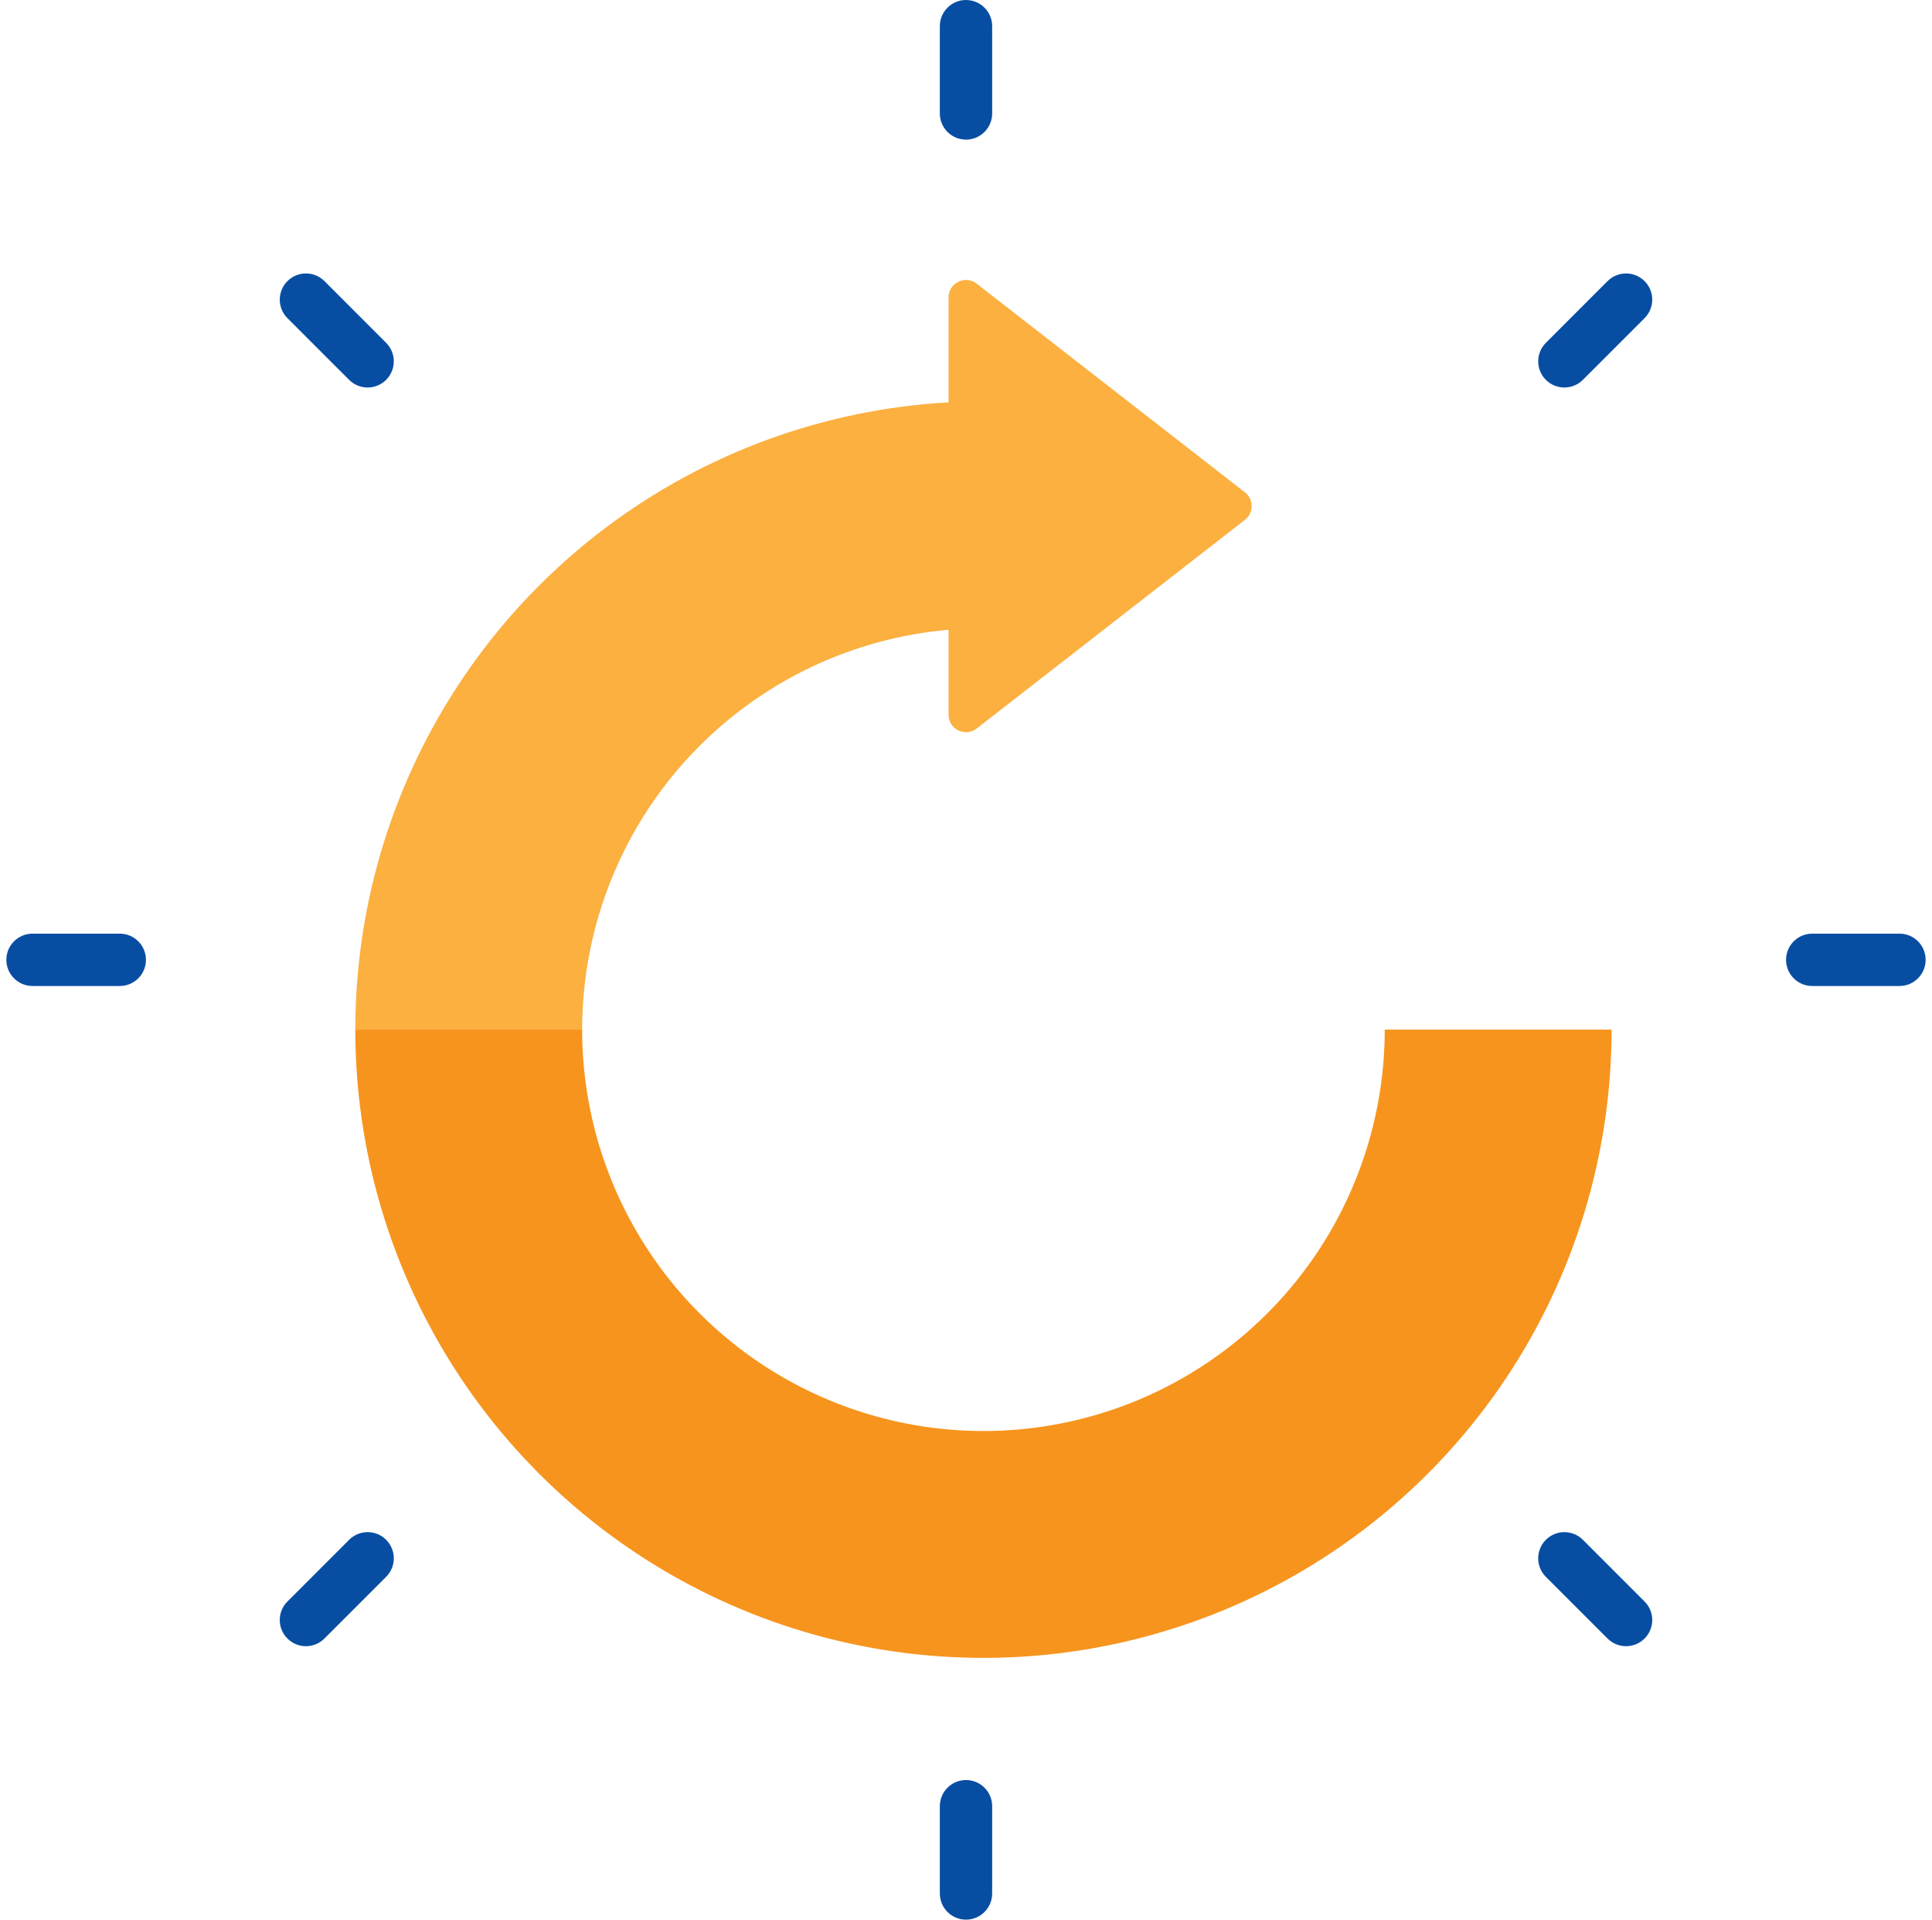 <svg width="152" height="151" viewBox="0 0 152 151" fill="none" xmlns="http://www.w3.org/2000/svg">
<g clip-path="url(#clip0_399_1162)">
<path d="M117.868 80.991C117.868 89 115.493 96.83 111.044 103.489C106.594 110.148 100.269 115.339 92.87 118.404C85.47 121.469 77.328 122.271 69.472 120.708C61.617 119.146 54.402 115.289 48.738 109.626C43.075 103.962 39.218 96.747 37.655 88.891C36.093 81.036 36.895 72.894 39.96 65.494C43.025 58.094 48.215 51.77 54.875 47.32C61.534 42.87 69.364 40.495 77.373 40.495" stroke="#FBB040" stroke-width="17.846"/>
<path d="M74.627 56.221V23.398C74.627 22.255 75.941 21.613 76.843 22.314L97.943 38.726C98.65 39.275 98.65 40.343 97.943 40.893L76.843 57.304C75.941 58.005 74.627 57.363 74.627 56.221Z" fill="#FBB040"/>
</g>
<g clip-path="url(#clip1_399_1162)">
<path d="M117.868 80.991C117.868 89 115.493 96.83 111.044 103.489C106.594 110.148 100.269 115.339 92.87 118.404C85.47 121.469 77.328 122.271 69.472 120.708C61.617 119.146 54.402 115.289 48.738 109.626C43.075 103.962 39.218 96.747 37.655 88.891C36.093 81.036 36.895 72.894 39.96 65.494C43.025 58.094 48.215 51.77 54.875 47.32C61.534 42.87 69.364 40.495 77.373 40.495" stroke="#F7941E" stroke-width="17.846"/>
</g>
<path d="M73.941 2.059C73.941 0.922 74.863 0 76 0V0C77.137 0 78.059 0.922 78.059 2.059V8.923C78.059 10.06 77.137 10.982 76 10.982V10.982C74.863 10.982 73.941 10.06 73.941 8.923V2.059Z" fill="#074EA3"/>
<path d="M22.614 25.026C21.81 24.221 21.81 22.918 22.614 22.113V22.113C23.418 21.309 24.722 21.309 25.526 22.113L30.379 26.967C31.183 27.771 31.183 29.075 30.379 29.879V29.879C29.575 30.683 28.271 30.683 27.467 29.879L22.614 25.026Z" fill="#074EA3"/>
<path d="M2.559 77.559C1.422 77.559 0.5 76.637 0.5 75.5V75.5C0.5 74.363 1.422 73.441 2.559 73.441L9.423 73.441C10.56 73.441 11.482 74.363 11.482 75.5V75.5C11.482 76.637 10.56 77.559 9.423 77.559L2.559 77.559Z" fill="#074EA3"/>
<path d="M25.525 128.887C24.721 129.691 23.418 129.691 22.613 128.887V128.887C21.809 128.082 21.809 126.779 22.613 125.975L27.467 121.121C28.271 120.317 29.575 120.317 30.379 121.121V121.121C31.183 121.925 31.183 123.229 30.379 124.033L25.525 128.887Z" fill="#074EA3"/>
<path d="M73.941 142.077C73.941 140.94 74.863 140.018 76 140.018V140.018C77.137 140.018 78.059 140.94 78.059 142.077V148.941C78.059 150.078 77.137 151 76 151V151C74.863 151 73.941 150.078 73.941 148.941V142.077Z" fill="#074EA3"/>
<path d="M121.621 124.033C120.817 123.229 120.817 121.925 121.621 121.121V121.121C122.425 120.317 123.729 120.317 124.533 121.121L129.387 125.975C130.191 126.779 130.191 128.082 129.387 128.887V128.887C128.582 129.691 127.279 129.691 126.475 128.887L121.621 124.033Z" fill="#074EA3"/>
<path d="M142.577 77.559C141.44 77.559 140.518 76.637 140.518 75.5V75.5C140.518 74.363 141.44 73.441 142.577 73.441L149.441 73.441C150.578 73.441 151.5 74.363 151.5 75.5V75.5C151.5 76.637 150.578 77.559 149.441 77.559L142.577 77.559Z" fill="#074EA3"/>
<path d="M124.533 29.879C123.729 30.683 122.425 30.683 121.621 29.879V29.879C120.817 29.075 120.817 27.771 121.621 26.967L126.474 22.113C127.279 21.309 128.582 21.309 129.386 22.113V22.113C130.191 22.918 130.191 24.221 129.386 25.026L124.533 29.879Z" fill="#074EA3"/>
<defs>
<clipPath id="clip0_399_1162">
<rect width="98.836" height="60.4" fill="white" transform="translate(27.955 20.591)"/>
</clipPath>
<clipPath id="clip1_399_1162">
<rect width="98.836" height="49.418" fill="white" transform="translate(27.955 80.991)"/>
</clipPath>
</defs>
</svg>
